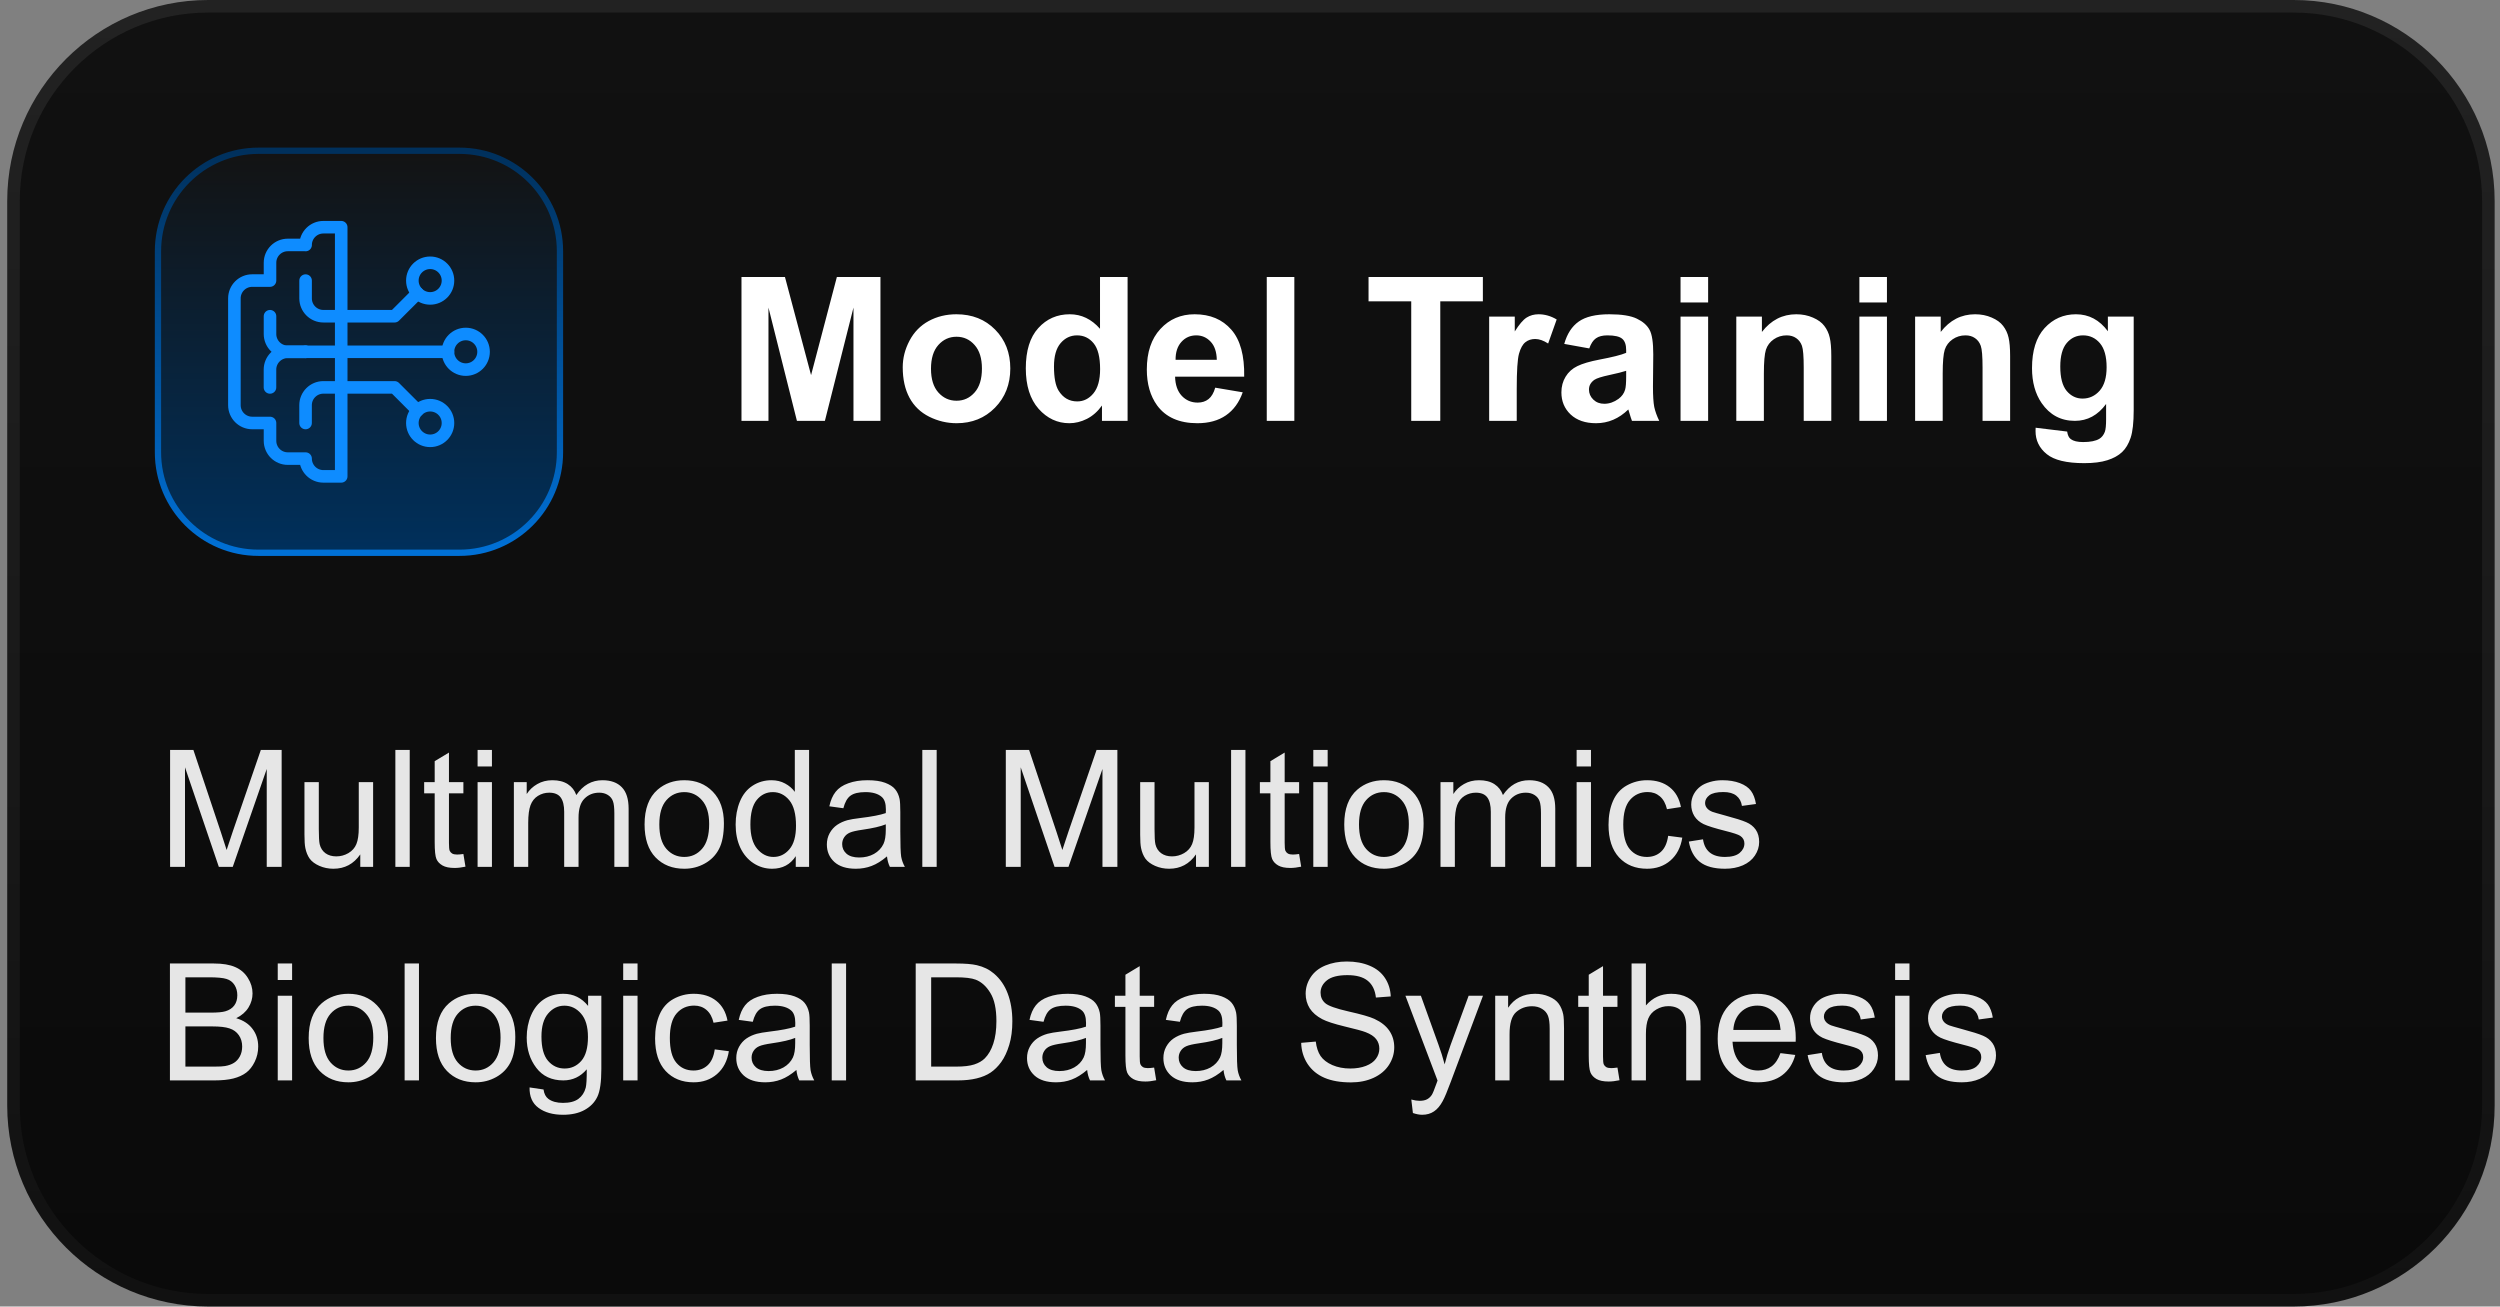 <?xml version="1.0" encoding="UTF-8"?> <svg xmlns="http://www.w3.org/2000/svg" width="199" height="104" viewBox="0 0 199 104" fill="none"><rect x="0" y="0" width="199" height="104" fill="#808080" stroke="none"/><path d="M16.574 0.5H182.574C191.135 0.5 198.074 7.44 198.074 16V88C198.074 96.56 191.135 103.5 182.574 103.5H16.574C8.014 103.5 1.074 96.56 1.074 88V16C1.074 7.44 8.014 0.5 16.574 0.5Z" fill="url(#paint0_linear_1589_6783)"></path><path d="M16.574 0.5H182.574C191.135 0.5 198.074 7.44 198.074 16V88C198.074 96.56 191.135 103.5 182.574 103.5H16.574C8.014 103.5 1.074 96.56 1.074 88V16C1.074 7.44 8.014 0.5 16.574 0.5Z" stroke="url(#paint1_linear_1589_6783)"></path><path d="M12.574 20C12.574 15.582 16.156 12 20.574 12H36.574C40.992 12 44.574 15.582 44.574 20V36C44.574 40.418 40.992 44 36.574 44H20.574C16.156 44 12.574 40.418 12.574 36V20Z" fill="url(#paint2_linear_1589_6783)"></path><path d="M12.574 20C12.574 15.582 16.156 12 20.574 12H36.574C40.992 12 44.574 15.582 44.574 20V36C44.574 40.418 40.992 44 36.574 44H20.574C16.156 44 12.574 40.418 12.574 36V20Z" stroke="url(#paint3_linear_1589_6783)" stroke-width="0.5" stroke-miterlimit="10"></path><path d="M24.325 19.503C24.325 18.722 24.958 18.086 25.743 18.086H27.16V37.919H25.743C24.961 37.919 24.328 37.286 24.325 36.505H22.908C22.126 36.505 21.493 35.872 21.493 35.087V33.67H20.076C19.294 33.67 18.658 33.037 18.658 32.252V23.75C18.658 22.968 19.291 22.333 20.076 22.333H21.493V20.915C21.493 20.133 22.126 19.498 22.911 19.498H24.328L24.325 19.503Z" stroke="#0E8CFF" stroke-linecap="round" stroke-linejoin="round"></path><path d="M24.325 28.004H35.659" stroke="#0E8CFF" stroke-linecap="round" stroke-linejoin="round"></path><path d="M27.157 25.172H31.407L33.239 23.34" stroke="#0E8CFF" stroke-linecap="round" stroke-linejoin="round"></path><path d="M37.075 29.421C37.858 29.421 38.492 28.786 38.492 28.003C38.492 27.221 37.858 26.586 37.075 26.586C36.292 26.586 35.657 27.221 35.657 28.003C35.657 28.786 36.292 29.421 37.075 29.421Z" stroke="#0E8CFF" stroke-linecap="round" stroke-linejoin="round"></path><path d="M34.242 23.753C35.025 23.753 35.659 23.118 35.659 22.335C35.659 21.553 35.025 20.918 34.242 20.918C33.459 20.918 32.824 21.553 32.824 22.335C32.824 23.118 33.459 23.753 34.242 23.753Z" stroke="#0E8CFF" stroke-linecap="round" stroke-linejoin="round"></path><path d="M27.157 30.836H31.407L33.239 32.668" stroke="#0E8CFF" stroke-linecap="round" stroke-linejoin="round"></path><path d="M34.242 35.089C35.025 35.089 35.659 34.454 35.659 33.671C35.659 32.889 35.025 32.254 34.242 32.254C33.459 32.254 32.824 32.889 32.824 33.671C32.824 34.454 33.459 35.089 34.242 35.089Z" stroke="#0E8CFF" stroke-linecap="round" stroke-linejoin="round"></path><path d="M24.325 22.336V23.753C24.325 24.535 24.958 25.171 25.743 25.171H27.16" stroke="#0E8CFF" stroke-linecap="round" stroke-linejoin="round"></path><path d="M27.158 30.836H25.741C24.959 30.836 24.323 31.469 24.323 32.253V33.671" stroke="#0E8CFF" stroke-linecap="round" stroke-linejoin="round"></path><path d="M24.325 28.004H22.908C22.126 28.004 21.49 28.637 21.49 29.421V30.839" stroke="#0E8CFF" stroke-linecap="round" stroke-linejoin="round"></path><path d="M21.493 25.172V26.589C21.493 27.371 22.126 28.007 22.911 28.007H24.328" stroke="#0E8CFF" stroke-linecap="round" stroke-linejoin="round"></path><path d="M59.022 33.5V22.047H62.482L64.561 29.859L66.615 22.047H70.084V33.5H67.936V24.484L65.662 33.5H63.435L61.17 24.484V33.5H59.022ZM71.857 29.234C71.857 28.505 72.037 27.799 72.397 27.117C72.756 26.435 73.264 25.914 73.92 25.555C74.581 25.195 75.318 25.016 76.131 25.016C77.386 25.016 78.415 25.424 79.217 26.242C80.019 27.055 80.42 28.083 80.42 29.328C80.42 30.583 80.014 31.625 79.201 32.453C78.394 33.276 77.376 33.688 76.147 33.688C75.386 33.688 74.659 33.516 73.967 33.172C73.279 32.828 72.756 32.325 72.397 31.664C72.037 30.997 71.857 30.188 71.857 29.234ZM74.107 29.352C74.107 30.174 74.303 30.805 74.693 31.242C75.084 31.68 75.566 31.898 76.139 31.898C76.712 31.898 77.191 31.68 77.576 31.242C77.967 30.805 78.162 30.169 78.162 29.336C78.162 28.523 77.967 27.898 77.576 27.461C77.191 27.023 76.712 26.805 76.139 26.805C75.566 26.805 75.084 27.023 74.693 27.461C74.303 27.898 74.107 28.529 74.107 29.352ZM89.756 33.5H87.717V32.281C87.378 32.755 86.977 33.109 86.514 33.344C86.055 33.573 85.592 33.688 85.123 33.688C84.17 33.688 83.352 33.305 82.67 32.539C81.993 31.768 81.654 30.695 81.654 29.32C81.654 27.914 81.985 26.846 82.647 26.117C83.308 25.383 84.144 25.016 85.154 25.016C86.081 25.016 86.883 25.401 87.561 26.172V22.047H89.756V33.5ZM83.897 29.172C83.897 30.057 84.019 30.698 84.264 31.094C84.618 31.667 85.113 31.953 85.748 31.953C86.253 31.953 86.683 31.74 87.037 31.312C87.391 30.88 87.568 30.237 87.568 29.383C87.568 28.43 87.397 27.745 87.053 27.328C86.709 26.906 86.269 26.695 85.732 26.695C85.212 26.695 84.774 26.904 84.42 27.32C84.071 27.732 83.897 28.349 83.897 29.172ZM96.732 30.859L98.92 31.227C98.639 32.029 98.193 32.641 97.584 33.062C96.98 33.479 96.222 33.688 95.311 33.688C93.868 33.688 92.8 33.216 92.107 32.273C91.561 31.518 91.287 30.565 91.287 29.414C91.287 28.039 91.647 26.963 92.365 26.188C93.084 25.406 93.993 25.016 95.092 25.016C96.326 25.016 97.3 25.424 98.014 26.242C98.727 27.055 99.068 28.302 99.037 29.984H93.537C93.553 30.635 93.73 31.143 94.068 31.508C94.407 31.867 94.829 32.047 95.334 32.047C95.678 32.047 95.967 31.953 96.201 31.766C96.436 31.578 96.613 31.276 96.732 30.859ZM96.857 28.641C96.842 28.005 96.678 27.523 96.365 27.195C96.053 26.862 95.672 26.695 95.225 26.695C94.745 26.695 94.35 26.87 94.037 27.219C93.725 27.568 93.571 28.042 93.576 28.641H96.857ZM100.834 33.5V22.047H103.029V33.5H100.834ZM112.334 33.5V23.984H108.936V22.047H118.037V23.984H114.646V33.5H112.334ZM120.732 33.5H118.537V25.203H120.576V26.383C120.925 25.826 121.238 25.458 121.514 25.281C121.795 25.104 122.113 25.016 122.467 25.016C122.967 25.016 123.449 25.154 123.912 25.43L123.232 27.344C122.863 27.104 122.519 26.984 122.201 26.984C121.894 26.984 121.633 27.07 121.42 27.242C121.206 27.409 121.037 27.713 120.912 28.156C120.792 28.599 120.732 29.526 120.732 30.938V33.5ZM126.506 27.734L124.514 27.375C124.738 26.573 125.123 25.979 125.67 25.594C126.217 25.208 127.029 25.016 128.107 25.016C129.087 25.016 129.816 25.133 130.295 25.367C130.774 25.596 131.11 25.891 131.303 26.25C131.501 26.604 131.6 27.258 131.6 28.211L131.576 30.773C131.576 31.503 131.61 32.042 131.678 32.391C131.751 32.734 131.883 33.104 132.076 33.5H129.904C129.847 33.354 129.777 33.138 129.693 32.852C129.657 32.721 129.631 32.635 129.615 32.594C129.24 32.958 128.839 33.232 128.412 33.414C127.985 33.596 127.529 33.688 127.045 33.688C126.191 33.688 125.516 33.456 125.021 32.992C124.532 32.529 124.287 31.943 124.287 31.234C124.287 30.766 124.399 30.349 124.623 29.984C124.847 29.615 125.16 29.333 125.561 29.141C125.967 28.943 126.55 28.771 127.311 28.625C128.337 28.432 129.048 28.253 129.443 28.086V27.867C129.443 27.445 129.339 27.146 129.131 26.969C128.923 26.787 128.529 26.695 127.951 26.695C127.561 26.695 127.256 26.773 127.037 26.93C126.818 27.081 126.641 27.349 126.506 27.734ZM129.443 29.516C129.162 29.609 128.717 29.721 128.107 29.852C127.498 29.982 127.1 30.109 126.912 30.234C126.626 30.438 126.482 30.695 126.482 31.008C126.482 31.315 126.597 31.581 126.826 31.805C127.055 32.029 127.347 32.141 127.701 32.141C128.097 32.141 128.475 32.01 128.834 31.75C129.1 31.552 129.274 31.31 129.357 31.023C129.415 30.836 129.443 30.479 129.443 29.953V29.516ZM133.771 24.078V22.047H135.967V24.078H133.771ZM133.771 33.5V25.203H135.967V33.5H133.771ZM145.771 33.5H143.576V29.266C143.576 28.37 143.529 27.792 143.436 27.531C143.342 27.266 143.188 27.06 142.975 26.914C142.766 26.768 142.514 26.695 142.217 26.695C141.837 26.695 141.495 26.799 141.193 27.008C140.891 27.216 140.683 27.492 140.568 27.836C140.459 28.18 140.404 28.815 140.404 29.742V33.5H138.209V25.203H140.248V26.422C140.972 25.484 141.883 25.016 142.982 25.016C143.467 25.016 143.91 25.104 144.311 25.281C144.712 25.453 145.014 25.674 145.217 25.945C145.425 26.216 145.568 26.523 145.646 26.867C145.73 27.211 145.771 27.703 145.771 28.344V33.5ZM148.006 24.078V22.047H150.201V24.078H148.006ZM148.006 33.5V25.203H150.201V33.5H148.006ZM160.006 33.5H157.811V29.266C157.811 28.37 157.764 27.792 157.67 27.531C157.576 27.266 157.423 27.06 157.209 26.914C157.001 26.768 156.748 26.695 156.451 26.695C156.071 26.695 155.73 26.799 155.428 27.008C155.126 27.216 154.917 27.492 154.803 27.836C154.693 28.18 154.639 28.815 154.639 29.742V33.5H152.443V25.203H154.482V26.422C155.206 25.484 156.118 25.016 157.217 25.016C157.701 25.016 158.144 25.104 158.545 25.281C158.946 25.453 159.248 25.674 159.451 25.945C159.66 26.216 159.803 26.523 159.881 26.867C159.964 27.211 160.006 27.703 160.006 28.344V33.5ZM162.037 34.047L164.545 34.352C164.587 34.643 164.683 34.844 164.834 34.953C165.042 35.109 165.37 35.188 165.818 35.188C166.391 35.188 166.821 35.102 167.107 34.93C167.3 34.815 167.446 34.63 167.545 34.375C167.613 34.193 167.646 33.857 167.646 33.367V32.156C166.99 33.052 166.162 33.5 165.162 33.5C164.048 33.5 163.165 33.029 162.514 32.086C162.003 31.341 161.748 30.414 161.748 29.305C161.748 27.914 162.081 26.852 162.748 26.117C163.42 25.383 164.253 25.016 165.248 25.016C166.274 25.016 167.12 25.466 167.787 26.367V25.203H169.842V32.648C169.842 33.628 169.761 34.359 169.6 34.844C169.438 35.328 169.212 35.708 168.92 35.984C168.628 36.26 168.238 36.477 167.748 36.633C167.264 36.789 166.649 36.867 165.904 36.867C164.498 36.867 163.501 36.625 162.912 36.141C162.324 35.661 162.029 35.052 162.029 34.312C162.029 34.24 162.032 34.151 162.037 34.047ZM163.998 29.18C163.998 30.06 164.167 30.706 164.506 31.117C164.85 31.523 165.271 31.727 165.771 31.727C166.308 31.727 166.761 31.518 167.131 31.102C167.501 30.68 167.686 30.057 167.686 29.234C167.686 28.375 167.508 27.737 167.154 27.32C166.8 26.904 166.352 26.695 165.811 26.695C165.285 26.695 164.85 26.901 164.506 27.312C164.167 27.719 163.998 28.341 163.998 29.18Z" fill="white"></path><path d="M13.539 69V59.694H15.393L17.595 66.283C17.798 66.897 17.947 67.356 18.04 67.661C18.145 67.322 18.31 66.825 18.535 66.169L20.763 59.694H22.419V69H21.232V61.211L18.528 69H17.418L14.726 61.078V69H13.539ZM28.678 69V68.01C28.154 68.772 27.44 69.152 26.539 69.152C26.141 69.152 25.769 69.076 25.422 68.924C25.079 68.772 24.823 68.581 24.654 68.353C24.489 68.12 24.372 67.836 24.305 67.502C24.258 67.278 24.235 66.922 24.235 66.436V62.259H25.377V65.998C25.377 66.594 25.401 66.996 25.447 67.204C25.519 67.504 25.672 67.741 25.904 67.915C26.137 68.084 26.425 68.168 26.768 68.168C27.11 68.168 27.432 68.082 27.732 67.908C28.033 67.731 28.244 67.491 28.367 67.191C28.494 66.886 28.558 66.446 28.558 65.871V62.259H29.7V69H28.678ZM31.471 69V59.694H32.614V69H31.471ZM36.886 67.978L37.051 68.987C36.729 69.055 36.441 69.089 36.188 69.089C35.773 69.089 35.451 69.023 35.223 68.892C34.994 68.761 34.833 68.59 34.74 68.378C34.647 68.162 34.601 67.711 34.601 67.026V63.148H33.763V62.259H34.601V60.589L35.737 59.904V62.259H36.886V63.148H35.737V67.089C35.737 67.415 35.756 67.625 35.794 67.718C35.836 67.811 35.902 67.885 35.991 67.94C36.084 67.995 36.215 68.022 36.384 68.022C36.511 68.022 36.678 68.008 36.886 67.978ZM38.016 61.008V59.694H39.158V61.008H38.016ZM38.016 69V62.259H39.158V69H38.016ZM40.904 69V62.259H41.926V63.205C42.137 62.874 42.419 62.61 42.77 62.411C43.121 62.208 43.521 62.106 43.97 62.106C44.469 62.106 44.877 62.21 45.195 62.417C45.516 62.625 45.743 62.915 45.874 63.287C46.407 62.5 47.101 62.106 47.956 62.106C48.625 62.106 49.139 62.293 49.498 62.665C49.858 63.033 50.038 63.602 50.038 64.373V69H48.902V64.753C48.902 64.296 48.864 63.968 48.788 63.77C48.716 63.566 48.582 63.404 48.388 63.281C48.193 63.158 47.965 63.097 47.702 63.097C47.228 63.097 46.835 63.255 46.522 63.573C46.208 63.886 46.052 64.389 46.052 65.084V69H44.909V64.62C44.909 64.112 44.816 63.731 44.63 63.477C44.444 63.224 44.139 63.097 43.716 63.097C43.394 63.097 43.096 63.181 42.821 63.351C42.55 63.52 42.353 63.767 42.23 64.093C42.108 64.419 42.046 64.889 42.046 65.502V69H40.904ZM51.308 65.629C51.308 64.381 51.655 63.456 52.349 62.855C52.928 62.356 53.635 62.106 54.469 62.106C55.395 62.106 56.153 62.411 56.741 63.02C57.329 63.626 57.623 64.463 57.623 65.534C57.623 66.402 57.492 67.085 57.23 67.585C56.972 68.08 56.593 68.465 56.094 68.74C55.599 69.015 55.057 69.152 54.469 69.152C53.525 69.152 52.761 68.85 52.177 68.245C51.597 67.639 51.308 66.768 51.308 65.629ZM52.482 65.629C52.482 66.493 52.67 67.14 53.047 67.572C53.423 67.999 53.898 68.213 54.469 68.213C55.036 68.213 55.508 67.997 55.884 67.565C56.261 67.134 56.449 66.476 56.449 65.591C56.449 64.758 56.259 64.127 55.878 63.7C55.501 63.268 55.032 63.052 54.469 63.052C53.898 63.052 53.423 63.266 53.047 63.693C52.67 64.121 52.482 64.766 52.482 65.629ZM63.343 69V68.149C62.915 68.818 62.287 69.152 61.458 69.152C60.92 69.152 60.425 69.004 59.972 68.708C59.524 68.412 59.175 67.999 58.925 67.47C58.679 66.937 58.557 66.326 58.557 65.636C58.557 64.963 58.669 64.353 58.893 63.808C59.117 63.258 59.454 62.836 59.902 62.544C60.351 62.252 60.852 62.106 61.407 62.106C61.813 62.106 62.175 62.193 62.492 62.367C62.81 62.536 63.068 62.758 63.267 63.033V59.694H64.403V69H63.343ZM59.731 65.636C59.731 66.499 59.913 67.144 60.277 67.572C60.641 67.999 61.07 68.213 61.565 68.213C62.065 68.213 62.488 68.01 62.835 67.603C63.186 67.193 63.362 66.569 63.362 65.731C63.362 64.808 63.184 64.131 62.829 63.7C62.473 63.268 62.035 63.052 61.515 63.052C61.007 63.052 60.581 63.26 60.239 63.674C59.9 64.089 59.731 64.743 59.731 65.636ZM70.605 68.168C70.181 68.528 69.773 68.782 69.379 68.93C68.99 69.078 68.571 69.152 68.123 69.152C67.382 69.152 66.813 68.972 66.415 68.613C66.017 68.249 65.818 67.785 65.818 67.223C65.818 66.893 65.892 66.592 66.04 66.321C66.193 66.046 66.39 65.826 66.631 65.661C66.876 65.496 67.151 65.371 67.456 65.287C67.68 65.227 68.019 65.17 68.472 65.115C69.394 65.005 70.073 64.874 70.509 64.722C70.513 64.565 70.516 64.466 70.516 64.423C70.516 63.958 70.408 63.63 70.192 63.44C69.9 63.181 69.466 63.052 68.891 63.052C68.353 63.052 67.955 63.148 67.697 63.338C67.443 63.524 67.255 63.856 67.132 64.335L66.015 64.182C66.117 63.704 66.284 63.319 66.517 63.027C66.749 62.731 67.086 62.504 67.526 62.348C67.966 62.187 68.476 62.106 69.056 62.106C69.631 62.106 70.099 62.174 70.459 62.31C70.818 62.445 71.083 62.616 71.252 62.824C71.421 63.027 71.54 63.285 71.607 63.598C71.645 63.793 71.665 64.144 71.665 64.652V66.175C71.665 67.237 71.688 67.91 71.734 68.194C71.785 68.473 71.882 68.742 72.026 69H70.833C70.715 68.763 70.638 68.486 70.605 68.168ZM70.509 65.617C70.095 65.786 69.472 65.93 68.643 66.048C68.173 66.116 67.841 66.192 67.647 66.277C67.452 66.362 67.302 66.486 67.196 66.651C67.09 66.812 67.037 66.992 67.037 67.191C67.037 67.496 67.151 67.749 67.38 67.953C67.613 68.156 67.951 68.257 68.395 68.257C68.836 68.257 69.227 68.162 69.57 67.972C69.913 67.777 70.164 67.513 70.325 67.178C70.448 66.92 70.509 66.539 70.509 66.036V65.617ZM73.416 69V59.694H74.559V69H73.416ZM80.062 69V59.694H81.916L84.119 66.283C84.322 66.897 84.47 67.356 84.563 67.661C84.669 67.322 84.834 66.825 85.058 66.169L87.286 59.694H88.943V69H87.756V61.211L85.052 69H83.941L81.249 61.078V69H80.062ZM95.202 69V68.01C94.677 68.772 93.964 69.152 93.062 69.152C92.665 69.152 92.292 69.076 91.945 68.924C91.603 68.772 91.347 68.581 91.177 68.353C91.012 68.12 90.896 67.836 90.828 67.502C90.782 67.278 90.758 66.922 90.758 66.436V62.259H91.901V65.998C91.901 66.594 91.924 66.996 91.971 67.204C92.043 67.504 92.195 67.741 92.428 67.915C92.66 68.084 92.948 68.168 93.291 68.168C93.634 68.168 93.955 68.082 94.256 67.908C94.556 67.731 94.768 67.491 94.891 67.191C95.018 66.886 95.081 66.446 95.081 65.871V62.259H96.224V69H95.202ZM97.995 69V59.694H99.137V69H97.995ZM103.409 67.978L103.574 68.987C103.253 69.055 102.965 69.089 102.711 69.089C102.296 69.089 101.975 69.023 101.746 68.892C101.518 68.761 101.357 68.59 101.264 68.378C101.171 68.162 101.124 67.711 101.124 67.026V63.148H100.286V62.259H101.124V60.589L102.26 59.904V62.259H103.409V63.148H102.26V67.089C102.26 67.415 102.279 67.625 102.317 67.718C102.36 67.811 102.425 67.885 102.514 67.94C102.607 67.995 102.738 68.022 102.908 68.022C103.035 68.022 103.202 68.008 103.409 67.978ZM104.539 61.008V59.694H105.682V61.008H104.539ZM104.539 69V62.259H105.682V69H104.539ZM107.002 65.629C107.002 64.381 107.349 63.456 108.043 62.855C108.623 62.356 109.329 62.106 110.163 62.106C111.09 62.106 111.847 62.411 112.436 63.02C113.024 63.626 113.318 64.463 113.318 65.534C113.318 66.402 113.187 67.085 112.924 67.585C112.666 68.08 112.287 68.465 111.788 68.74C111.293 69.015 110.751 69.152 110.163 69.152C109.219 69.152 108.456 68.85 107.872 68.245C107.292 67.639 107.002 66.768 107.002 65.629ZM108.176 65.629C108.176 66.493 108.365 67.14 108.741 67.572C109.118 67.999 109.592 68.213 110.163 68.213C110.73 68.213 111.202 67.997 111.579 67.565C111.955 67.134 112.144 66.476 112.144 65.591C112.144 64.758 111.953 64.127 111.572 63.7C111.196 63.268 110.726 63.052 110.163 63.052C109.592 63.052 109.118 63.266 108.741 63.693C108.365 64.121 108.176 64.766 108.176 65.629ZM114.664 69V62.259H115.686V63.205C115.897 62.874 116.179 62.61 116.53 62.411C116.881 62.208 117.281 62.106 117.729 62.106C118.229 62.106 118.637 62.21 118.955 62.417C119.276 62.625 119.503 62.915 119.634 63.287C120.167 62.5 120.861 62.106 121.716 62.106C122.384 62.106 122.899 62.293 123.258 62.665C123.618 63.033 123.798 63.602 123.798 64.373V69H122.662V64.753C122.662 64.296 122.624 63.968 122.547 63.77C122.475 63.566 122.342 63.404 122.147 63.281C121.953 63.158 121.724 63.097 121.462 63.097C120.988 63.097 120.594 63.255 120.281 63.573C119.968 63.886 119.812 64.389 119.812 65.084V69H118.669V64.62C118.669 64.112 118.576 63.731 118.39 63.477C118.203 63.224 117.899 63.097 117.476 63.097C117.154 63.097 116.856 63.181 116.581 63.351C116.31 63.52 116.113 63.767 115.99 64.093C115.868 64.419 115.806 64.889 115.806 65.502V69H114.664ZM125.499 61.008V59.694H126.642V61.008H125.499ZM125.499 69V62.259H126.642V69H125.499ZM132.786 66.531L133.91 66.677C133.787 67.451 133.472 68.058 132.964 68.499C132.46 68.934 131.84 69.152 131.104 69.152C130.181 69.152 129.439 68.852 128.876 68.251C128.317 67.646 128.038 66.78 128.038 65.655C128.038 64.927 128.159 64.29 128.4 63.744C128.641 63.198 129.007 62.79 129.498 62.519C129.993 62.244 130.531 62.106 131.11 62.106C131.842 62.106 132.441 62.293 132.907 62.665C133.372 63.033 133.671 63.558 133.802 64.239L132.691 64.411C132.585 63.958 132.397 63.617 132.126 63.389C131.859 63.16 131.536 63.046 131.155 63.046C130.579 63.046 130.112 63.253 129.752 63.668C129.392 64.079 129.212 64.73 129.212 65.623C129.212 66.529 129.386 67.187 129.733 67.597C130.08 68.008 130.533 68.213 131.091 68.213C131.54 68.213 131.914 68.075 132.215 67.8C132.515 67.525 132.706 67.102 132.786 66.531ZM134.43 66.988L135.56 66.81C135.624 67.263 135.799 67.61 136.087 67.851C136.379 68.092 136.785 68.213 137.306 68.213C137.83 68.213 138.22 68.107 138.474 67.895C138.728 67.68 138.854 67.428 138.854 67.14C138.854 66.882 138.742 66.679 138.518 66.531C138.361 66.429 137.972 66.3 137.35 66.144C136.512 65.932 135.93 65.75 135.604 65.598C135.283 65.441 135.037 65.227 134.868 64.957C134.703 64.681 134.621 64.379 134.621 64.049C134.621 63.748 134.688 63.471 134.824 63.217C134.963 62.959 135.152 62.745 135.389 62.576C135.566 62.445 135.808 62.335 136.112 62.246C136.421 62.153 136.751 62.106 137.103 62.106C137.632 62.106 138.095 62.183 138.493 62.335C138.895 62.487 139.191 62.695 139.381 62.957C139.572 63.215 139.703 63.562 139.775 63.998L138.658 64.15C138.607 63.803 138.459 63.533 138.213 63.338C137.972 63.143 137.629 63.046 137.185 63.046C136.66 63.046 136.286 63.133 136.062 63.306C135.837 63.48 135.725 63.683 135.725 63.916C135.725 64.064 135.772 64.197 135.865 64.315C135.958 64.438 136.104 64.54 136.303 64.62C136.417 64.662 136.753 64.76 137.312 64.912C138.12 65.128 138.683 65.306 139 65.445C139.322 65.581 139.574 65.78 139.756 66.042C139.938 66.304 140.029 66.63 140.029 67.019C140.029 67.4 139.917 67.76 139.692 68.099C139.472 68.433 139.153 68.693 138.734 68.879C138.315 69.061 137.841 69.152 137.312 69.152C136.436 69.152 135.767 68.97 135.306 68.606C134.849 68.243 134.557 67.703 134.43 66.988ZM13.526 86V76.694H17.018C17.729 76.694 18.298 76.79 18.725 76.98C19.157 77.166 19.493 77.456 19.734 77.85C19.98 78.239 20.102 78.647 20.102 79.075C20.102 79.472 19.995 79.847 19.779 80.198C19.563 80.549 19.237 80.833 18.801 81.049C19.364 81.214 19.796 81.495 20.096 81.893C20.401 82.291 20.553 82.761 20.553 83.302C20.553 83.738 20.46 84.144 20.274 84.521C20.092 84.893 19.866 85.181 19.595 85.384C19.324 85.587 18.983 85.742 18.573 85.848C18.166 85.949 17.667 86 17.075 86H13.526ZM14.758 80.605H16.77C17.316 80.605 17.707 80.569 17.944 80.497C18.258 80.403 18.492 80.249 18.649 80.033C18.81 79.817 18.89 79.546 18.89 79.221C18.89 78.912 18.816 78.641 18.668 78.408C18.52 78.171 18.308 78.01 18.033 77.926C17.758 77.837 17.286 77.793 16.618 77.793H14.758V80.605ZM14.758 84.902H17.075C17.473 84.902 17.752 84.887 17.913 84.857C18.196 84.807 18.433 84.722 18.623 84.603C18.814 84.485 18.971 84.314 19.093 84.089C19.216 83.861 19.277 83.599 19.277 83.302C19.277 82.955 19.189 82.655 19.011 82.401C18.833 82.143 18.585 81.963 18.268 81.861C17.955 81.755 17.502 81.703 16.91 81.703H14.758V84.902ZM22.108 78.008V76.694H23.251V78.008H22.108ZM22.108 86V79.259H23.251V86H22.108ZM24.571 82.629C24.571 81.381 24.918 80.456 25.612 79.856C26.192 79.356 26.899 79.106 27.732 79.106C28.659 79.106 29.417 79.411 30.005 80.02C30.593 80.626 30.887 81.463 30.887 82.534C30.887 83.402 30.756 84.085 30.494 84.585C30.235 85.08 29.857 85.465 29.357 85.74C28.862 86.015 28.321 86.152 27.732 86.152C26.789 86.152 26.025 85.85 25.441 85.245C24.861 84.639 24.571 83.768 24.571 82.629ZM25.746 82.629C25.746 83.493 25.934 84.14 26.311 84.572C26.687 84.999 27.161 85.213 27.732 85.213C28.299 85.213 28.771 84.997 29.148 84.565C29.525 84.134 29.713 83.476 29.713 82.591C29.713 81.758 29.523 81.127 29.142 80.7C28.765 80.268 28.295 80.052 27.732 80.052C27.161 80.052 26.687 80.266 26.311 80.693C25.934 81.121 25.746 81.766 25.746 82.629ZM32.208 86V76.694H33.35V86H32.208ZM34.702 82.629C34.702 81.381 35.049 80.456 35.743 79.856C36.323 79.356 37.03 79.106 37.863 79.106C38.79 79.106 39.547 79.411 40.136 80.02C40.724 80.626 41.018 81.463 41.018 82.534C41.018 83.402 40.887 84.085 40.624 84.585C40.366 85.08 39.988 85.465 39.488 85.74C38.993 86.015 38.452 86.152 37.863 86.152C36.92 86.152 36.156 85.85 35.572 85.245C34.992 84.639 34.702 83.768 34.702 82.629ZM35.877 82.629C35.877 83.493 36.065 84.14 36.441 84.572C36.818 84.999 37.292 85.213 37.863 85.213C38.43 85.213 38.902 84.997 39.279 84.565C39.655 84.134 39.844 83.476 39.844 82.591C39.844 81.758 39.653 81.127 39.273 80.7C38.896 80.268 38.426 80.052 37.863 80.052C37.292 80.052 36.818 80.266 36.441 80.693C36.065 81.121 35.877 81.766 35.877 82.629ZM42.154 86.559L43.265 86.724C43.312 87.066 43.441 87.316 43.652 87.473C43.936 87.684 44.323 87.79 44.814 87.79C45.343 87.79 45.751 87.684 46.039 87.473C46.327 87.261 46.522 86.965 46.623 86.584C46.682 86.351 46.71 85.862 46.706 85.118C46.206 85.706 45.584 86 44.839 86C43.913 86 43.195 85.666 42.688 84.997C42.18 84.329 41.926 83.526 41.926 82.591C41.926 81.948 42.042 81.356 42.275 80.814C42.508 80.268 42.844 79.847 43.284 79.551C43.728 79.255 44.249 79.106 44.846 79.106C45.641 79.106 46.297 79.428 46.813 80.071V79.259H47.867V85.086C47.867 86.135 47.759 86.878 47.544 87.314C47.332 87.754 46.993 88.101 46.528 88.355C46.067 88.609 45.497 88.736 44.82 88.736C44.016 88.736 43.367 88.554 42.872 88.19C42.377 87.83 42.137 87.287 42.154 86.559ZM43.1 82.509C43.1 83.393 43.276 84.039 43.627 84.445C43.978 84.851 44.418 85.054 44.947 85.054C45.472 85.054 45.912 84.853 46.268 84.451C46.623 84.045 46.801 83.41 46.801 82.547C46.801 81.722 46.617 81.1 46.248 80.681C45.885 80.262 45.444 80.052 44.928 80.052C44.42 80.052 43.989 80.26 43.633 80.674C43.278 81.085 43.1 81.696 43.1 82.509ZM49.606 78.008V76.694H50.749V78.008H49.606ZM49.606 86V79.259H50.749V86H49.606ZM56.894 83.531L58.017 83.677C57.894 84.451 57.579 85.058 57.071 85.499C56.568 85.934 55.948 86.152 55.211 86.152C54.289 86.152 53.546 85.852 52.983 85.251C52.425 84.646 52.145 83.78 52.145 82.655C52.145 81.927 52.266 81.29 52.507 80.744C52.748 80.198 53.115 79.79 53.605 79.519C54.101 79.244 54.638 79.106 55.218 79.106C55.95 79.106 56.549 79.293 57.014 79.665C57.48 80.033 57.778 80.558 57.909 81.239L56.798 81.411C56.693 80.958 56.504 80.617 56.233 80.389C55.967 80.16 55.643 80.046 55.262 80.046C54.687 80.046 54.219 80.253 53.859 80.668C53.5 81.079 53.32 81.73 53.32 82.623C53.32 83.529 53.493 84.187 53.84 84.597C54.187 85.008 54.64 85.213 55.199 85.213C55.647 85.213 56.022 85.075 56.322 84.8C56.623 84.525 56.813 84.102 56.894 83.531ZM63.394 85.168C62.97 85.528 62.562 85.782 62.169 85.93C61.779 86.078 61.36 86.152 60.912 86.152C60.171 86.152 59.602 85.972 59.204 85.613C58.806 85.249 58.607 84.785 58.607 84.223C58.607 83.893 58.681 83.592 58.83 83.321C58.982 83.046 59.179 82.826 59.42 82.661C59.665 82.496 59.94 82.371 60.245 82.287C60.469 82.227 60.808 82.17 61.261 82.115C62.183 82.005 62.862 81.874 63.298 81.722C63.303 81.565 63.305 81.466 63.305 81.423C63.305 80.958 63.197 80.63 62.981 80.439C62.689 80.181 62.255 80.052 61.68 80.052C61.142 80.052 60.745 80.147 60.486 80.338C60.232 80.524 60.044 80.856 59.921 81.335L58.804 81.182C58.906 80.704 59.073 80.319 59.306 80.027C59.538 79.731 59.875 79.504 60.315 79.348C60.755 79.187 61.265 79.106 61.845 79.106C62.42 79.106 62.888 79.174 63.248 79.31C63.607 79.445 63.872 79.616 64.041 79.824C64.21 80.027 64.329 80.285 64.397 80.598C64.435 80.793 64.454 81.144 64.454 81.652V83.175C64.454 84.237 64.477 84.91 64.523 85.194C64.574 85.473 64.671 85.742 64.815 86H63.622C63.504 85.763 63.427 85.486 63.394 85.168ZM63.298 82.617C62.884 82.786 62.262 82.93 61.432 83.048C60.962 83.116 60.63 83.192 60.435 83.277C60.241 83.362 60.091 83.486 59.985 83.651C59.879 83.812 59.826 83.992 59.826 84.191C59.826 84.496 59.94 84.749 60.169 84.953C60.402 85.156 60.74 85.257 61.185 85.257C61.625 85.257 62.016 85.162 62.359 84.972C62.702 84.777 62.953 84.513 63.114 84.178C63.237 83.92 63.298 83.539 63.298 83.036V82.617ZM66.206 86V76.694H67.348V86H66.206ZM72.89 86V76.694H76.095C76.819 76.694 77.371 76.739 77.752 76.828C78.285 76.95 78.74 77.172 79.117 77.494C79.608 77.909 79.974 78.44 80.215 79.087C80.46 79.731 80.583 80.467 80.583 81.296C80.583 82.003 80.501 82.629 80.335 83.175C80.17 83.721 79.959 84.174 79.701 84.534C79.442 84.889 79.159 85.171 78.85 85.378C78.545 85.581 78.175 85.736 77.739 85.841C77.308 85.947 76.81 86 76.248 86H72.89ZM74.121 84.902H76.108C76.722 84.902 77.202 84.845 77.549 84.731C77.9 84.616 78.179 84.455 78.387 84.248C78.679 83.956 78.905 83.565 79.066 83.074C79.231 82.579 79.314 81.98 79.314 81.277C79.314 80.304 79.153 79.557 78.831 79.037C78.514 78.512 78.126 78.161 77.669 77.983C77.339 77.856 76.808 77.793 76.076 77.793H74.121V84.902ZM86.537 85.168C86.114 85.528 85.706 85.782 85.312 85.93C84.923 86.078 84.504 86.152 84.055 86.152C83.315 86.152 82.745 85.972 82.348 85.613C81.95 85.249 81.751 84.785 81.751 84.223C81.751 83.893 81.825 83.592 81.973 83.321C82.126 83.046 82.322 82.826 82.564 82.661C82.809 82.496 83.084 82.371 83.389 82.287C83.613 82.227 83.951 82.17 84.404 82.115C85.327 82.005 86.006 81.874 86.442 81.722C86.446 81.565 86.448 81.466 86.448 81.423C86.448 80.958 86.34 80.63 86.124 80.439C85.832 80.181 85.399 80.052 84.823 80.052C84.286 80.052 83.888 80.147 83.63 80.338C83.376 80.524 83.188 80.856 83.065 81.335L81.948 81.182C82.049 80.704 82.216 80.319 82.449 80.027C82.682 79.731 83.018 79.504 83.459 79.348C83.899 79.187 84.409 79.106 84.988 79.106C85.564 79.106 86.031 79.174 86.391 79.31C86.751 79.445 87.015 79.616 87.185 79.824C87.354 80.027 87.472 80.285 87.54 80.598C87.578 80.793 87.597 81.144 87.597 81.652V83.175C87.597 84.237 87.62 84.91 87.667 85.194C87.718 85.473 87.815 85.742 87.959 86H86.766C86.647 85.763 86.571 85.486 86.537 85.168ZM86.442 82.617C86.027 82.786 85.405 82.93 84.576 83.048C84.106 83.116 83.774 83.192 83.579 83.277C83.384 83.362 83.234 83.486 83.128 83.651C83.023 83.812 82.97 83.992 82.97 84.191C82.97 84.496 83.084 84.749 83.312 84.953C83.545 85.156 83.884 85.257 84.328 85.257C84.768 85.257 85.16 85.162 85.502 84.972C85.845 84.777 86.097 84.513 86.258 84.178C86.38 83.92 86.442 83.539 86.442 83.036V82.617ZM91.869 84.978L92.034 85.987C91.713 86.055 91.425 86.089 91.171 86.089C90.756 86.089 90.435 86.023 90.206 85.892C89.978 85.761 89.817 85.59 89.724 85.378C89.63 85.162 89.584 84.711 89.584 84.026V80.147H88.746V79.259H89.584V77.589L90.72 76.904V79.259H91.869V80.147H90.72V84.089C90.72 84.415 90.739 84.625 90.777 84.718C90.82 84.811 90.885 84.885 90.974 84.94C91.067 84.995 91.198 85.022 91.368 85.022C91.495 85.022 91.662 85.008 91.869 84.978ZM97.392 85.168C96.968 85.528 96.56 85.782 96.166 85.93C95.777 86.078 95.358 86.152 94.91 86.152C94.169 86.152 93.6 85.972 93.202 85.613C92.804 85.249 92.606 84.785 92.606 84.223C92.606 83.893 92.68 83.592 92.828 83.321C92.98 83.046 93.177 82.826 93.418 82.661C93.663 82.496 93.939 82.371 94.243 82.287C94.467 82.227 94.806 82.17 95.259 82.115C96.181 82.005 96.861 81.874 97.296 81.722C97.301 81.565 97.303 81.466 97.303 81.423C97.303 80.958 97.195 80.63 96.979 80.439C96.687 80.181 96.253 80.052 95.678 80.052C95.14 80.052 94.743 80.147 94.484 80.338C94.231 80.524 94.042 80.856 93.919 81.335L92.802 81.182C92.904 80.704 93.071 80.319 93.304 80.027C93.537 79.731 93.873 79.504 94.313 79.348C94.753 79.187 95.263 79.106 95.843 79.106C96.418 79.106 96.886 79.174 97.246 79.31C97.605 79.445 97.87 79.616 98.039 79.824C98.208 80.027 98.327 80.285 98.394 80.598C98.433 80.793 98.452 81.144 98.452 81.652V83.175C98.452 84.237 98.475 84.91 98.522 85.194C98.572 85.473 98.67 85.742 98.814 86H97.62C97.502 85.763 97.425 85.486 97.392 85.168ZM97.296 82.617C96.882 82.786 96.26 82.93 95.43 83.048C94.96 83.116 94.628 83.192 94.434 83.277C94.239 83.362 94.089 83.486 93.983 83.651C93.877 83.812 93.824 83.992 93.824 84.191C93.824 84.496 93.939 84.749 94.167 84.953C94.4 85.156 94.738 85.257 95.183 85.257C95.623 85.257 96.014 85.162 96.357 84.972C96.7 84.777 96.951 84.513 97.112 84.178C97.235 83.92 97.296 83.539 97.296 83.036V82.617ZM103.574 83.01L104.736 82.909C104.791 83.374 104.918 83.757 105.117 84.058C105.32 84.354 105.633 84.595 106.056 84.781C106.479 84.963 106.955 85.054 107.484 85.054C107.954 85.054 108.369 84.984 108.729 84.845C109.088 84.705 109.355 84.515 109.528 84.273C109.706 84.028 109.795 83.761 109.795 83.474C109.795 83.182 109.71 82.928 109.541 82.712C109.372 82.492 109.092 82.308 108.703 82.16C108.453 82.062 107.901 81.912 107.046 81.709C106.192 81.502 105.593 81.307 105.25 81.125C104.806 80.892 104.473 80.605 104.253 80.262C104.038 79.915 103.93 79.528 103.93 79.1C103.93 78.63 104.063 78.192 104.33 77.786C104.596 77.376 104.986 77.065 105.498 76.853C106.01 76.641 106.579 76.536 107.205 76.536C107.895 76.536 108.502 76.648 109.027 76.872C109.556 77.092 109.962 77.418 110.246 77.85C110.529 78.281 110.681 78.77 110.703 79.316L109.522 79.405C109.458 78.817 109.243 78.372 108.875 78.072C108.511 77.771 107.971 77.621 107.256 77.621C106.511 77.621 105.967 77.759 105.625 78.034C105.286 78.305 105.117 78.632 105.117 79.018C105.117 79.352 105.237 79.627 105.479 79.843C105.715 80.059 106.333 80.281 107.332 80.509C108.335 80.734 109.023 80.93 109.395 81.1C109.937 81.349 110.337 81.667 110.595 82.052C110.853 82.433 110.982 82.873 110.982 83.372C110.982 83.867 110.84 84.335 110.557 84.775C110.273 85.211 109.865 85.551 109.332 85.797C108.803 86.038 108.206 86.159 107.542 86.159C106.699 86.159 105.993 86.036 105.421 85.79C104.854 85.545 104.408 85.177 104.082 84.686C103.76 84.191 103.591 83.632 103.574 83.01ZM112.467 88.596L112.34 87.523C112.59 87.591 112.808 87.625 112.994 87.625C113.248 87.625 113.451 87.583 113.604 87.498C113.756 87.413 113.881 87.295 113.978 87.143C114.05 87.028 114.166 86.745 114.327 86.292C114.348 86.228 114.382 86.135 114.429 86.013L111.871 79.259H113.102L114.505 83.163C114.687 83.658 114.85 84.178 114.994 84.724C115.125 84.199 115.281 83.687 115.463 83.188L116.904 79.259H118.047L115.482 86.114C115.207 86.855 114.994 87.365 114.841 87.644C114.638 88.021 114.405 88.296 114.143 88.469C113.881 88.647 113.568 88.736 113.204 88.736C112.984 88.736 112.738 88.689 112.467 88.596ZM119.018 86V79.259H120.046V80.217C120.542 79.477 121.257 79.106 122.192 79.106C122.598 79.106 122.971 79.18 123.309 79.329C123.652 79.472 123.908 79.663 124.077 79.9C124.246 80.137 124.365 80.418 124.433 80.744C124.475 80.956 124.496 81.326 124.496 81.855V86H123.354V81.899C123.354 81.434 123.309 81.087 123.22 80.858C123.131 80.626 122.973 80.442 122.744 80.306C122.52 80.166 122.255 80.097 121.951 80.097C121.464 80.097 121.043 80.251 120.688 80.56C120.336 80.869 120.161 81.455 120.161 82.318V86H119.018ZM128.749 84.978L128.914 85.987C128.592 86.055 128.305 86.089 128.051 86.089C127.636 86.089 127.314 86.023 127.086 85.892C126.857 85.761 126.697 85.59 126.604 85.378C126.51 85.162 126.464 84.711 126.464 84.026V80.147H125.626V79.259H126.464V77.589L127.6 76.904V79.259H128.749V80.147H127.6V84.089C127.6 84.415 127.619 84.625 127.657 84.718C127.7 84.811 127.765 84.885 127.854 84.94C127.947 84.995 128.078 85.022 128.248 85.022C128.375 85.022 128.542 85.008 128.749 84.978ZM129.873 86V76.694H131.015V80.033C131.548 79.415 132.221 79.106 133.034 79.106C133.533 79.106 133.967 79.206 134.335 79.405C134.703 79.599 134.965 79.87 135.122 80.217C135.283 80.564 135.363 81.068 135.363 81.728V86H134.221V81.728C134.221 81.157 134.096 80.742 133.846 80.484C133.601 80.222 133.252 80.09 132.799 80.09C132.46 80.09 132.141 80.179 131.84 80.357C131.544 80.53 131.333 80.767 131.206 81.068C131.079 81.368 131.015 81.783 131.015 82.312V86H129.873ZM141.724 83.829L142.904 83.975C142.718 84.665 142.373 85.2 141.87 85.581C141.366 85.962 140.723 86.152 139.94 86.152C138.954 86.152 138.171 85.85 137.591 85.245C137.016 84.635 136.728 83.783 136.728 82.686C136.728 81.552 137.02 80.672 137.604 80.046C138.188 79.42 138.945 79.106 139.876 79.106C140.778 79.106 141.514 79.413 142.085 80.027C142.657 80.641 142.942 81.504 142.942 82.617C142.942 82.684 142.94 82.786 142.936 82.921H137.909C137.951 83.662 138.16 84.229 138.537 84.623C138.914 85.016 139.383 85.213 139.946 85.213C140.365 85.213 140.723 85.103 141.019 84.883C141.315 84.663 141.55 84.311 141.724 83.829ZM137.972 81.982H141.736C141.686 81.415 141.542 80.99 141.305 80.706C140.941 80.266 140.469 80.046 139.889 80.046C139.364 80.046 138.922 80.222 138.562 80.573C138.207 80.924 138.01 81.394 137.972 81.982ZM143.888 83.988L145.018 83.81C145.082 84.263 145.257 84.61 145.545 84.851C145.837 85.092 146.243 85.213 146.764 85.213C147.288 85.213 147.678 85.107 147.932 84.895C148.186 84.68 148.312 84.428 148.312 84.14C148.312 83.882 148.2 83.679 147.976 83.531C147.819 83.429 147.43 83.3 146.808 83.144C145.97 82.932 145.388 82.75 145.062 82.598C144.741 82.441 144.495 82.227 144.326 81.957C144.161 81.681 144.079 81.379 144.079 81.049C144.079 80.748 144.146 80.471 144.282 80.217C144.421 79.959 144.61 79.745 144.847 79.576C145.024 79.445 145.266 79.335 145.57 79.246C145.879 79.153 146.209 79.106 146.561 79.106C147.09 79.106 147.553 79.183 147.951 79.335C148.353 79.487 148.649 79.695 148.839 79.957C149.03 80.215 149.161 80.562 149.233 80.998L148.116 81.15C148.065 80.803 147.917 80.533 147.671 80.338C147.43 80.143 147.087 80.046 146.643 80.046C146.118 80.046 145.744 80.133 145.52 80.306C145.295 80.48 145.183 80.683 145.183 80.915C145.183 81.064 145.23 81.197 145.323 81.315C145.416 81.438 145.562 81.54 145.761 81.62C145.875 81.662 146.211 81.76 146.77 81.912C147.578 82.128 148.141 82.306 148.458 82.445C148.78 82.581 149.032 82.78 149.214 83.042C149.396 83.304 149.487 83.63 149.487 84.019C149.487 84.4 149.375 84.76 149.15 85.099C148.93 85.433 148.611 85.693 148.192 85.879C147.773 86.061 147.299 86.152 146.77 86.152C145.894 86.152 145.225 85.97 144.764 85.606C144.307 85.243 144.015 84.703 143.888 83.988ZM150.852 78.008V76.694H151.994V78.008H150.852ZM150.852 86V79.259H151.994V86H150.852ZM153.283 83.988L154.413 83.81C154.476 84.263 154.652 84.61 154.939 84.851C155.231 85.092 155.638 85.213 156.158 85.213C156.683 85.213 157.072 85.107 157.326 84.895C157.58 84.68 157.707 84.428 157.707 84.14C157.707 83.882 157.595 83.679 157.371 83.531C157.214 83.429 156.825 83.3 156.203 83.144C155.365 82.932 154.783 82.75 154.457 82.598C154.135 82.441 153.89 82.227 153.721 81.957C153.556 81.681 153.473 81.379 153.473 81.049C153.473 80.748 153.541 80.471 153.676 80.217C153.816 79.959 154.004 79.745 154.241 79.576C154.419 79.445 154.66 79.335 154.965 79.246C155.274 79.153 155.604 79.106 155.955 79.106C156.484 79.106 156.947 79.183 157.345 79.335C157.747 79.487 158.043 79.695 158.234 79.957C158.424 80.215 158.556 80.562 158.627 80.998L157.51 81.15C157.459 80.803 157.311 80.533 157.066 80.338C156.825 80.143 156.482 80.046 156.038 80.046C155.513 80.046 155.138 80.133 154.914 80.306C154.69 80.48 154.578 80.683 154.578 80.915C154.578 81.064 154.624 81.197 154.717 81.315C154.81 81.438 154.956 81.54 155.155 81.62C155.27 81.662 155.606 81.76 156.165 81.912C156.973 82.128 157.536 82.306 157.853 82.445C158.175 82.581 158.426 82.78 158.608 83.042C158.79 83.304 158.881 83.63 158.881 84.019C158.881 84.4 158.769 84.76 158.545 85.099C158.325 85.433 158.005 85.693 157.586 85.879C157.167 86.061 156.694 86.152 156.165 86.152C155.289 86.152 154.62 85.97 154.159 85.606C153.702 85.243 153.41 84.703 153.283 83.988Z" fill="#E6E6E6"></path><defs><linearGradient id="paint0_linear_1589_6783" x1="99.574" y1="104" x2="99.574" y2="-6.77851e-07" gradientUnits="userSpaceOnUse"><stop stop-color="#0A0A0A"></stop><stop offset="1" stop-color="#111111"></stop></linearGradient><linearGradient id="paint1_linear_1589_6783" x1="99.574" y1="104" x2="99.574" y2="0" gradientUnits="userSpaceOnUse"><stop stop-color="#111111"></stop><stop offset="1" stop-color="#222222"></stop></linearGradient><linearGradient id="paint2_linear_1589_6783" x1="28.574" y1="12" x2="28.574" y2="44" gradientUnits="userSpaceOnUse"><stop stop-color="#131313"></stop><stop offset="1" stop-color="#00305C"></stop></linearGradient><linearGradient id="paint3_linear_1589_6783" x1="28.574" y1="12" x2="28.574" y2="44" gradientUnits="userSpaceOnUse"><stop stop-color="#00305C"></stop><stop offset="1" stop-color="#0070D6"></stop></linearGradient></defs></svg> 